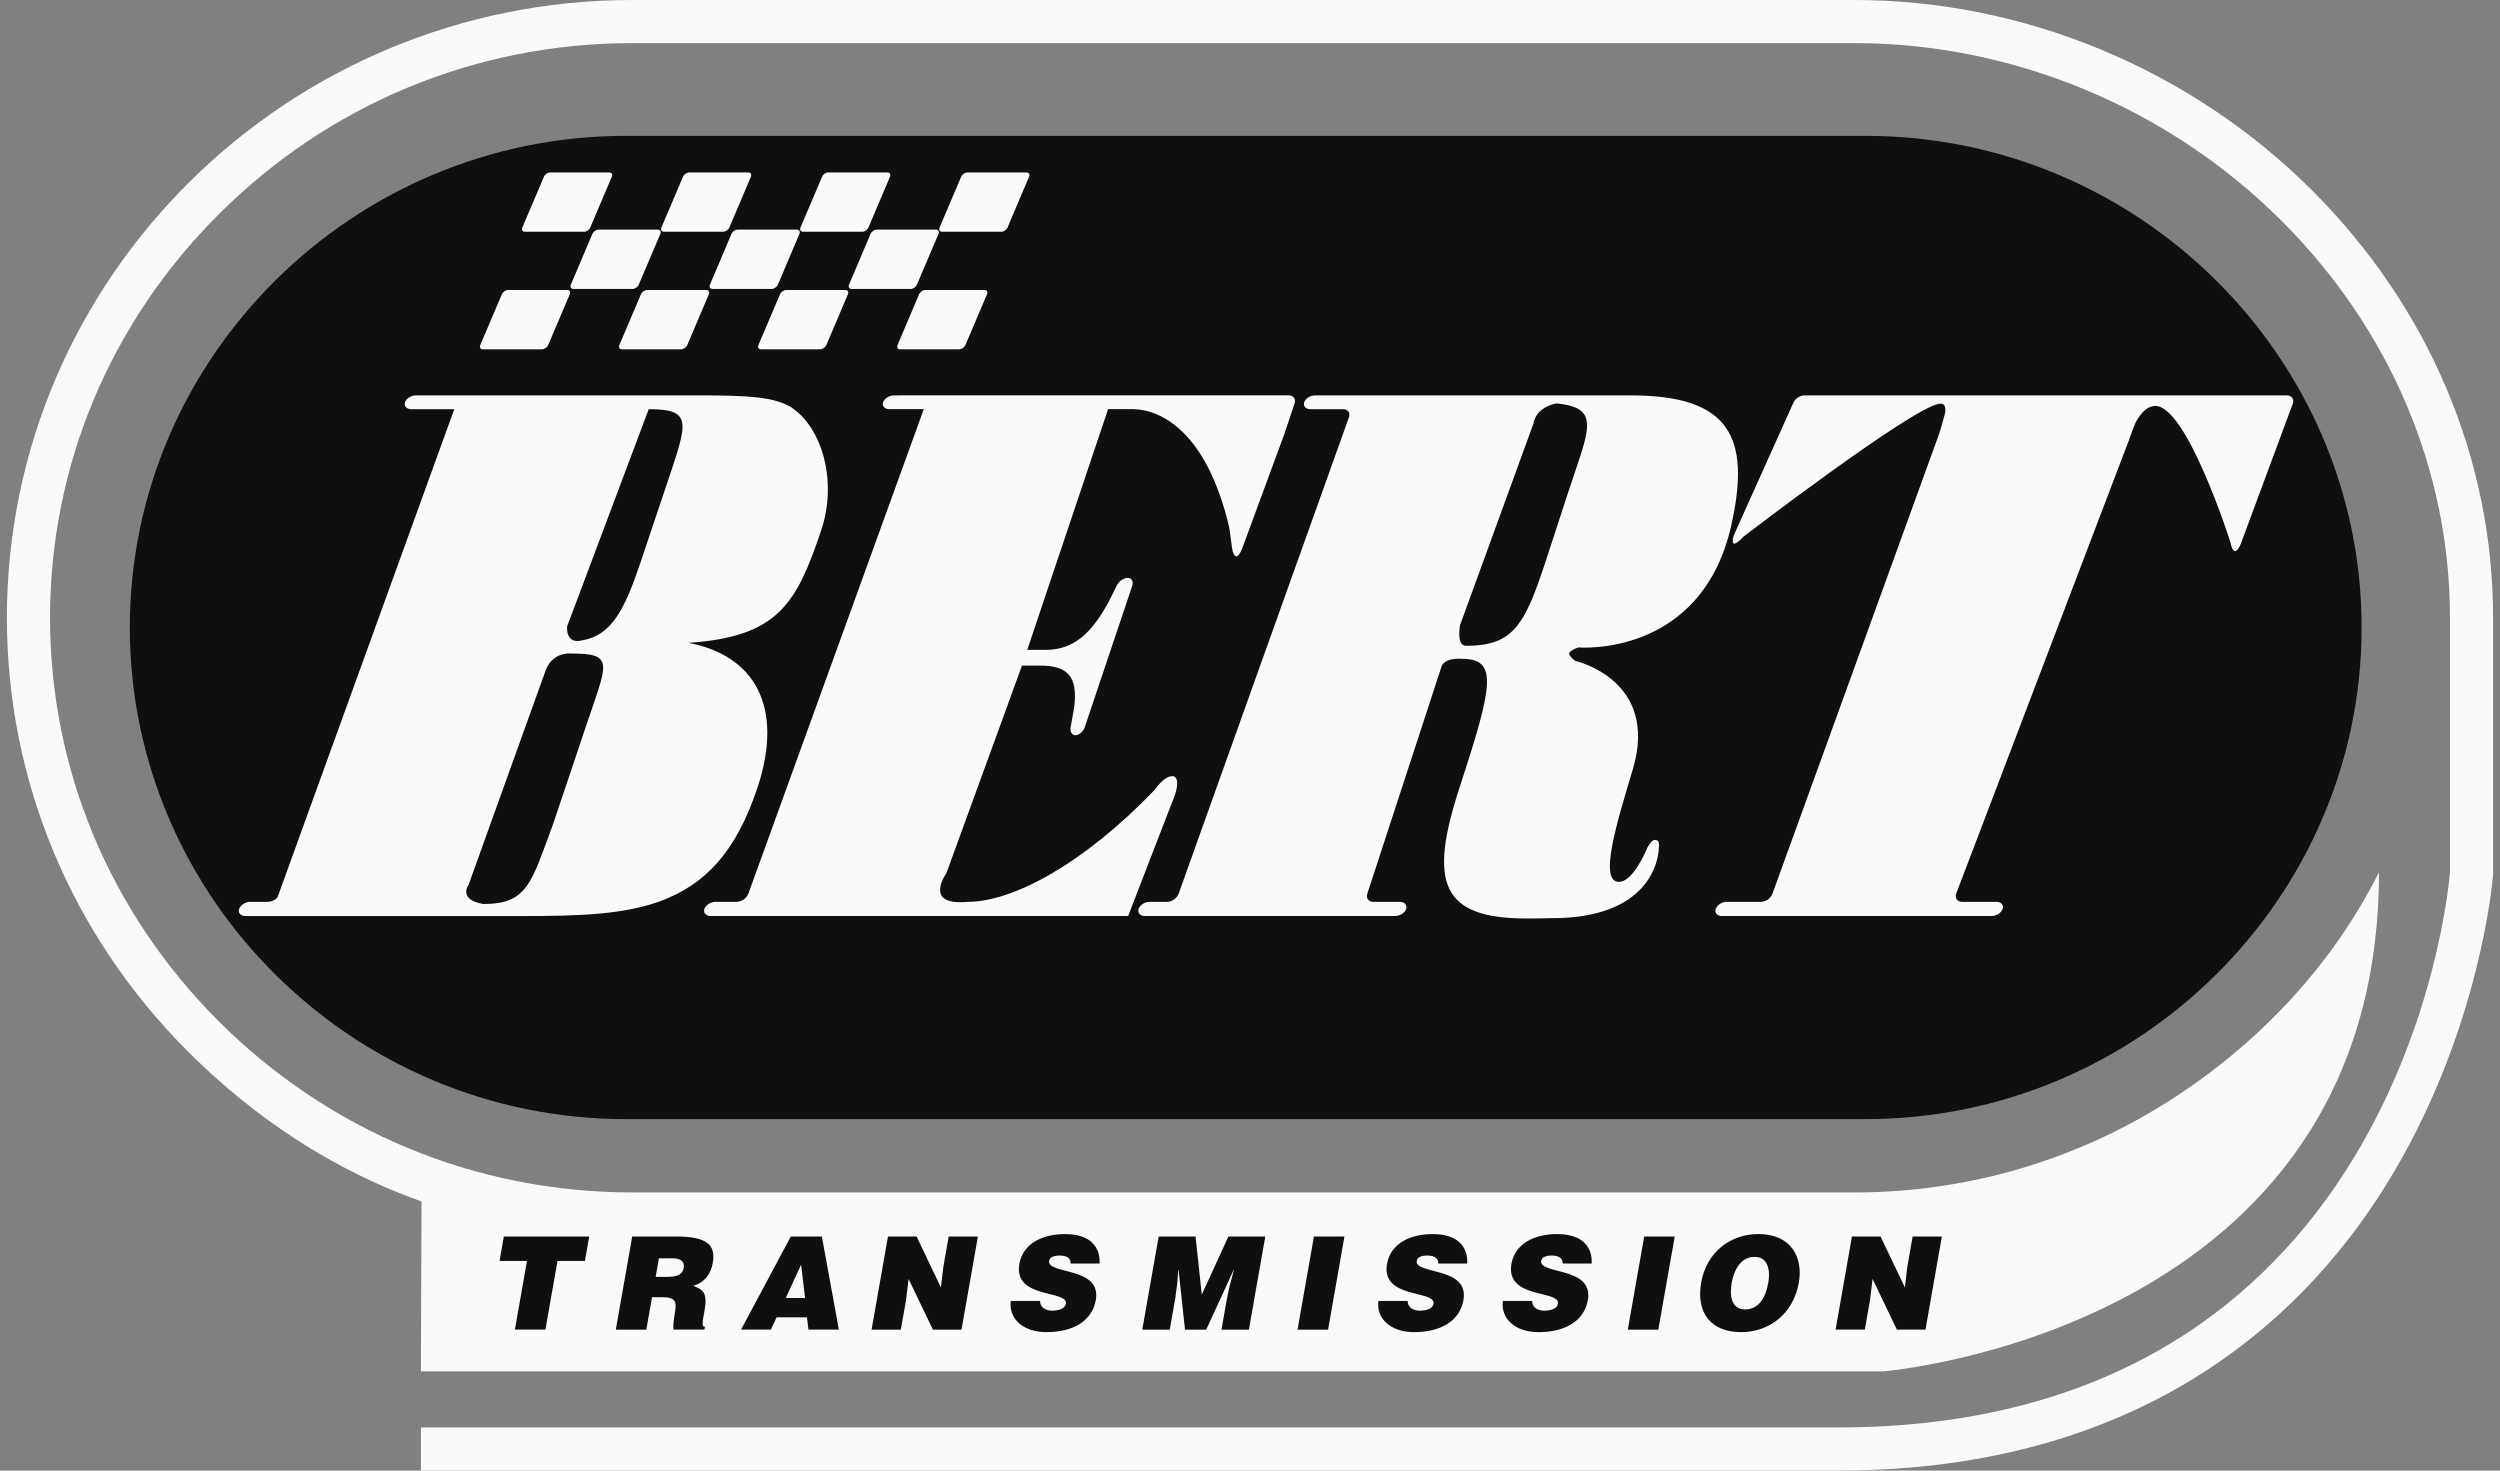 <svg width="68" height="40" viewBox="0 0 68 40" fill="none" xmlns="http://www.w3.org/2000/svg">
<rect x="0" y="0" width="68" height="40" fill="#808080" stroke="none"/>
<path fill-rule="evenodd" clip-rule="evenodd" d="M50.745 3.695H17.021C9.602 3.695 3.531 9.713 3.531 17.068C3.531 24.422 9.602 30.44 17.021 30.44H50.745C58.164 30.44 64.236 24.423 64.236 17.068C64.236 9.713 58.165 3.695 50.745 3.695Z" fill="#0F0F0F"/>
<path fill-rule="evenodd" clip-rule="evenodd" d="M49.08 10.754C49.012 10.757 48.947 10.78 48.892 10.819C48.837 10.859 48.795 10.913 48.77 10.976L47.158 14.564C47.117 14.687 47.124 14.787 47.172 14.787C47.222 14.787 47.329 14.705 47.411 14.605C47.411 14.605 51.972 11.108 52.742 10.983C53.027 10.936 52.871 11.365 52.871 11.365C52.84 11.49 52.779 11.692 52.739 11.814L48.211 24.308C48.187 24.37 48.145 24.425 48.09 24.465C48.035 24.504 47.969 24.527 47.902 24.53H46.967C46.839 24.53 46.703 24.617 46.668 24.723C46.633 24.829 46.709 24.916 46.838 24.916H54.172C54.301 24.916 54.436 24.829 54.471 24.723C54.508 24.617 54.431 24.53 54.302 24.53H53.367C53.239 24.53 53.167 24.43 53.208 24.308L57.911 11.961C57.952 11.839 58.026 11.641 58.076 11.522C58.076 11.522 58.275 11.064 58.604 11.041C59.472 10.982 60.671 14.76 60.671 14.76C60.69 14.888 60.745 14.992 60.794 14.992C60.843 14.992 60.916 14.892 60.958 14.77L62.365 10.977C62.406 10.854 62.334 10.754 62.205 10.754L49.08 10.754ZM44.351 10.754C47.043 10.754 47.638 11.871 47.085 14.317C46.258 17.898 42.931 17.61 42.931 17.61C42.809 17.65 42.697 17.719 42.682 17.764C42.667 17.808 42.742 17.904 42.849 17.977C42.849 17.977 45.143 18.488 44.412 20.926C43.973 22.39 43.499 23.931 44.01 23.985C44.42 24.029 44.807 23.058 44.807 23.058C44.871 22.946 44.938 22.847 45.01 22.847C45.082 22.847 45.148 22.877 45.12 23.064C45.12 23.064 45.137 24.998 42.164 24.974C41.965 24.981 41.755 24.983 41.532 24.983C39.211 24.983 38.846 24.032 39.699 21.424C40.591 18.692 40.765 17.921 39.776 17.921C39.776 17.921 39.283 17.87 39.205 18.144L37.191 24.308C37.151 24.43 37.224 24.53 37.354 24.53H38.076C38.205 24.53 38.282 24.617 38.248 24.723C38.213 24.829 38.079 24.916 37.95 24.916H31.142C31.013 24.916 30.936 24.829 30.97 24.723C31.005 24.617 31.139 24.53 31.267 24.53H31.745C31.874 24.53 32.016 24.431 32.059 24.309L36.691 11.35C36.734 11.229 36.664 11.13 36.535 11.13H35.646C35.518 11.13 35.44 11.045 35.474 10.942C35.508 10.839 35.641 10.754 35.77 10.754H44.351ZM39.715 16.999L41.708 11.526C41.786 11.056 42.332 10.973 42.332 10.973C43.579 11.091 43.212 11.688 42.634 13.454L42.054 15.231C41.474 17.007 41.163 17.566 39.876 17.566C39.603 17.566 39.715 16.999 39.715 16.999ZM7.557 24.382C7.528 24.464 7.398 24.53 7.269 24.53H6.804C6.675 24.53 6.541 24.618 6.505 24.723C6.469 24.829 6.546 24.917 6.675 24.917H14.208C15.749 24.917 16.939 24.876 17.934 24.521C19.227 24.053 20.033 23.12 20.596 21.445C21.346 19.212 20.512 17.82 18.723 17.485C21.166 17.323 21.668 16.416 22.336 14.426C22.79 13.076 22.35 11.609 21.509 11.071C21.049 10.797 20.361 10.754 18.99 10.754H11.313C11.184 10.754 11.05 10.839 11.016 10.942C10.981 11.045 11.058 11.13 11.187 11.13H12.356L7.557 24.382ZM12.745 24.067L14.816 18.306C14.992 17.72 15.516 17.775 15.516 17.775C16.741 17.775 16.519 18.023 15.933 19.769L15.043 22.419C14.454 23.998 14.358 24.589 13.149 24.589C12.445 24.471 12.745 24.067 12.745 24.067ZM15.425 17.04L17.645 11.13C18.869 11.13 18.702 11.485 18.112 13.242L17.424 15.292C16.986 16.594 16.633 17.279 15.838 17.417C15.369 17.534 15.425 17.04 15.425 17.04Z" fill="#FAFAFA"/>
<path fill-rule="evenodd" clip-rule="evenodd" d="M24.319 10.754C24.19 10.754 24.056 10.838 24.021 10.941C23.987 11.044 24.064 11.129 24.193 11.129H25.127L20.355 24.309C20.329 24.372 20.285 24.426 20.23 24.465C20.174 24.504 20.109 24.526 20.041 24.53H19.458C19.329 24.53 19.195 24.617 19.159 24.723C19.123 24.829 19.2 24.916 19.329 24.916H30.686L31.859 21.876C32.181 21.143 31.918 21.113 31.918 21.113C31.668 21.084 31.408 21.483 31.408 21.483C29.472 23.499 27.551 24.53 26.321 24.53C25.09 24.647 25.743 23.748 25.743 23.748L27.798 18.104H28.293C29.069 18.104 29.302 18.432 29.225 19.185C29.194 19.381 29.16 19.576 29.123 19.77C29.096 19.896 29.154 19.999 29.252 19.999C29.351 19.999 29.465 19.899 29.506 19.777L30.795 15.94C30.836 15.818 30.78 15.718 30.672 15.718C30.563 15.718 30.429 15.813 30.375 15.931L30.159 16.363C29.7 17.213 29.214 17.677 28.436 17.677H27.941L30.14 11.129H30.837C31.564 11.145 32.826 11.727 33.438 14.359L33.511 14.9C33.526 15.029 33.577 15.134 33.626 15.134C33.676 15.134 33.749 15.034 33.79 14.911L34.934 11.806L35.212 10.976C35.254 10.853 35.182 10.753 35.052 10.753L24.319 10.754ZM15.43 7.888H13.817C13.753 7.888 13.677 7.941 13.65 8.005L13.065 9.383C13.037 9.448 13.068 9.501 13.132 9.501H14.745C14.809 9.501 14.885 9.448 14.912 9.383L15.497 8.005C15.525 7.941 15.495 7.888 15.43 7.888ZM19.213 7.888H17.601C17.536 7.888 17.461 7.941 17.433 8.005L16.848 9.383C16.821 9.448 16.851 9.501 16.915 9.501H18.528C18.593 9.501 18.668 9.448 18.695 9.383L19.28 8.005C19.308 7.941 19.278 7.888 19.213 7.888ZM22.996 7.888H21.383C21.319 7.888 21.243 7.941 21.216 8.005L20.63 9.383C20.603 9.448 20.633 9.501 20.698 9.501H22.311C22.375 9.501 22.45 9.448 22.478 9.383L23.063 8.005C23.091 7.941 23.061 7.888 22.996 7.888ZM17.893 6.246H16.281C16.216 6.246 16.141 6.298 16.113 6.363L15.528 7.741C15.501 7.806 15.531 7.859 15.595 7.859H17.208C17.273 7.859 17.348 7.806 17.375 7.741L17.961 6.363C17.988 6.298 17.958 6.246 17.893 6.246ZM21.677 6.246H20.064C19.999 6.246 19.924 6.298 19.896 6.363L19.311 7.741C19.284 7.806 19.314 7.859 19.379 7.859H20.992C21.056 7.859 21.131 7.806 21.159 7.741L21.744 6.363C21.771 6.298 21.741 6.246 21.677 6.246ZM25.459 6.246H23.846C23.782 6.246 23.707 6.298 23.679 6.363L23.094 7.741C23.067 7.806 23.097 7.859 23.161 7.859H24.774C24.839 7.859 24.914 7.806 24.941 7.741L25.527 6.363C25.554 6.298 25.524 6.246 25.459 6.246ZM26.779 7.888H25.166C25.102 7.888 25.027 7.941 24.999 8.005L24.414 9.383C24.387 9.448 24.417 9.501 24.481 9.501H26.094C26.159 9.501 26.233 9.448 26.261 9.383L26.846 8.005C26.874 7.941 26.844 7.888 26.779 7.888ZM16.574 4.691H14.961C14.896 4.691 14.821 4.744 14.794 4.809L14.208 6.187C14.181 6.251 14.211 6.304 14.276 6.304H15.889C15.953 6.304 16.028 6.252 16.056 6.187L16.641 4.809C16.669 4.744 16.638 4.691 16.574 4.691ZM20.357 4.691H18.744C18.68 4.691 18.604 4.744 18.577 4.809L17.991 6.187C17.964 6.251 17.995 6.304 18.059 6.304H19.672C19.736 6.304 19.811 6.252 19.839 6.187L20.424 4.809C20.451 4.744 20.421 4.691 20.357 4.691ZM24.14 4.691H22.527C22.462 4.691 22.387 4.744 22.36 4.809L21.774 6.187C21.747 6.251 21.777 6.304 21.842 6.304H23.455C23.519 6.304 23.594 6.252 23.622 6.187L24.207 4.809C24.235 4.744 24.204 4.691 24.14 4.691ZM27.923 4.691H26.31C26.245 4.691 26.17 4.744 26.143 4.809L25.557 6.187C25.53 6.251 25.561 6.304 25.625 6.304H27.238C27.302 6.304 27.378 6.252 27.405 6.187L27.99 4.809C28.018 4.744 27.987 4.691 27.923 4.691Z" fill="#FAFAFA"/>
<path fill-rule="evenodd" clip-rule="evenodd" d="M64.708 23.726C64.708 36.218 51.215 37.302 51.215 37.302H11.449L11.466 32.68C9.096 31.841 6.94 30.429 5.11 28.599C1.936 25.424 0.188 21.235 0.188 16.803C0.188 7.538 7.818 0 17.196 0H50.451C55.065 0 59.599 1.889 62.894 5.184C66.066 8.356 67.812 12.482 67.812 16.803V23.753L67.811 23.8C67.797 23.965 67.465 27.896 65.113 31.881C62.928 35.585 58.53 40 49.982 40H11.449V38.827H49.983C65.122 38.827 66.568 24.573 66.639 23.729V16.803C66.639 12.795 65.015 8.963 62.065 6.013C58.989 2.937 54.756 1.173 50.451 1.173H17.197C12.946 1.173 8.948 2.83 5.94 5.838C2.987 8.791 1.361 12.685 1.361 16.803C1.361 20.922 2.987 24.816 5.94 27.769C8.948 30.777 12.946 32.434 17.197 32.434H50.452C53.443 32.436 56.374 31.593 58.907 30.003C61.373 28.454 63.414 26.302 64.708 23.726Z" fill="#FAFAFA"/>
<path fill-rule="evenodd" clip-rule="evenodd" d="M13.704 33.633H16.027L15.91 34.298H15.164L14.835 36.166H14.005L14.334 34.298H13.588L13.704 33.633ZM17.735 35.283L17.58 36.167H16.75L17.196 33.633H18.392C19.236 33.633 19.474 33.862 19.387 34.355C19.336 34.647 19.163 34.893 18.852 34.974C19.103 35.072 19.253 35.135 19.164 35.646C19.106 35.976 19.075 36.089 19.174 36.089L19.16 36.166H18.319C18.308 36.11 18.315 35.948 18.355 35.723C18.413 35.392 18.376 35.283 17.989 35.283H17.735V35.283Z" fill="#0F0F0F"/>
<path fill-rule="evenodd" clip-rule="evenodd" d="M17.834 34.73H18.161C18.418 34.73 18.567 34.666 18.597 34.49C18.629 34.311 18.503 34.227 18.31 34.227H17.922L17.834 34.73Z" fill="#FAFAFA"/>
<path fill-rule="evenodd" clip-rule="evenodd" d="M20.156 36.166L21.51 33.633H22.355L22.817 36.166H21.99L21.95 35.832H21.123L20.969 36.166H20.156Z" fill="#0F0F0F"/>
<path fill-rule="evenodd" clip-rule="evenodd" d="M21.79 34.398L21.373 35.306H21.898L21.79 34.398Z" fill="#FAFAFA"/>
<path fill-rule="evenodd" clip-rule="evenodd" d="M25.592 35.016L25.662 34.439L25.804 33.633H26.599L26.153 36.167H25.375L24.714 34.788L24.644 35.365L24.502 36.167H23.707L24.153 33.633H24.931L25.592 35.016ZM29.122 34.369C29.124 34.281 29.087 34.228 29.033 34.197C28.979 34.165 28.907 34.151 28.826 34.151C28.643 34.151 28.553 34.204 28.537 34.295C28.47 34.675 29.968 34.44 29.806 35.361C29.702 35.949 29.163 36.234 28.467 36.234C27.798 36.234 27.431 35.843 27.493 35.386H28.289C28.29 35.478 28.328 35.545 28.391 35.587C28.45 35.629 28.534 35.65 28.615 35.65C28.823 35.65 28.972 35.583 28.992 35.464C29.06 35.08 27.557 35.344 27.727 34.376C27.822 33.838 28.334 33.567 28.967 33.567C29.671 33.567 29.928 33.926 29.91 34.369H29.122ZM31.07 36.167L31.516 33.633H32.519L32.688 35.213L33.413 33.633H34.416L33.97 36.167H33.224L33.36 35.393L33.44 34.999L33.563 34.541H33.556L32.809 36.167H32.232L32.057 34.541H32.05L32.02 34.914L31.968 35.309L31.817 36.167H31.07ZM35.293 36.167L35.739 33.633H36.569L36.124 36.167H35.293ZM39.121 34.369C39.122 34.281 39.086 34.228 39.032 34.197C38.978 34.165 38.907 34.151 38.825 34.151C38.642 34.151 38.552 34.204 38.536 34.295C38.469 34.675 39.968 34.44 39.806 35.361C39.702 35.949 39.162 36.234 38.466 36.234C37.798 36.234 37.43 35.843 37.493 35.386H38.288C38.29 35.478 38.327 35.545 38.39 35.587C38.449 35.629 38.533 35.65 38.615 35.65C38.822 35.65 38.972 35.583 38.992 35.464C39.059 35.08 37.556 35.344 37.727 34.376C37.822 33.838 38.333 33.567 38.967 33.567C39.671 33.567 39.928 33.926 39.909 34.369H39.121ZM42.506 34.369C42.508 34.281 42.471 34.228 42.417 34.197C42.363 34.165 42.291 34.151 42.21 34.151C42.027 34.151 41.937 34.204 41.921 34.295C41.854 34.675 43.352 34.44 43.19 35.361C43.086 35.949 42.547 36.234 41.851 36.234C41.182 36.234 40.815 35.843 40.878 35.386H41.673C41.674 35.478 41.712 35.545 41.775 35.587C41.834 35.629 41.919 35.65 41.999 35.65C42.207 35.65 42.356 35.583 42.377 35.464C42.445 35.08 40.941 35.344 41.111 34.376C41.206 33.838 41.719 33.567 42.352 33.567C43.056 33.567 43.313 33.926 43.295 34.369H42.506ZM44.276 36.167L44.722 33.633H45.553L45.106 36.167H44.276ZM48.929 34.886C48.777 35.748 48.111 36.234 47.361 36.234C46.566 36.234 46.122 35.742 46.273 34.879C46.413 34.084 47.042 33.566 47.831 33.566C48.735 33.567 49.046 34.218 48.929 34.886Z" fill="#0F0F0F"/>
<path fill-rule="evenodd" clip-rule="evenodd" d="M47.103 34.888C47.046 35.212 47.073 35.616 47.47 35.616C47.83 35.616 48.025 35.307 48.098 34.888C48.159 34.543 48.083 34.177 47.715 34.188C47.339 34.188 47.159 34.568 47.103 34.888Z" fill="#FAFAFA"/>
<path fill-rule="evenodd" clip-rule="evenodd" d="M51.812 35.016L51.882 34.438L52.024 33.633H52.819L52.373 36.166H51.595L50.934 34.787L50.864 35.364L50.723 36.166H49.928L50.373 33.633H51.151L51.812 35.016Z" fill="#0F0F0F"/>
</svg>

